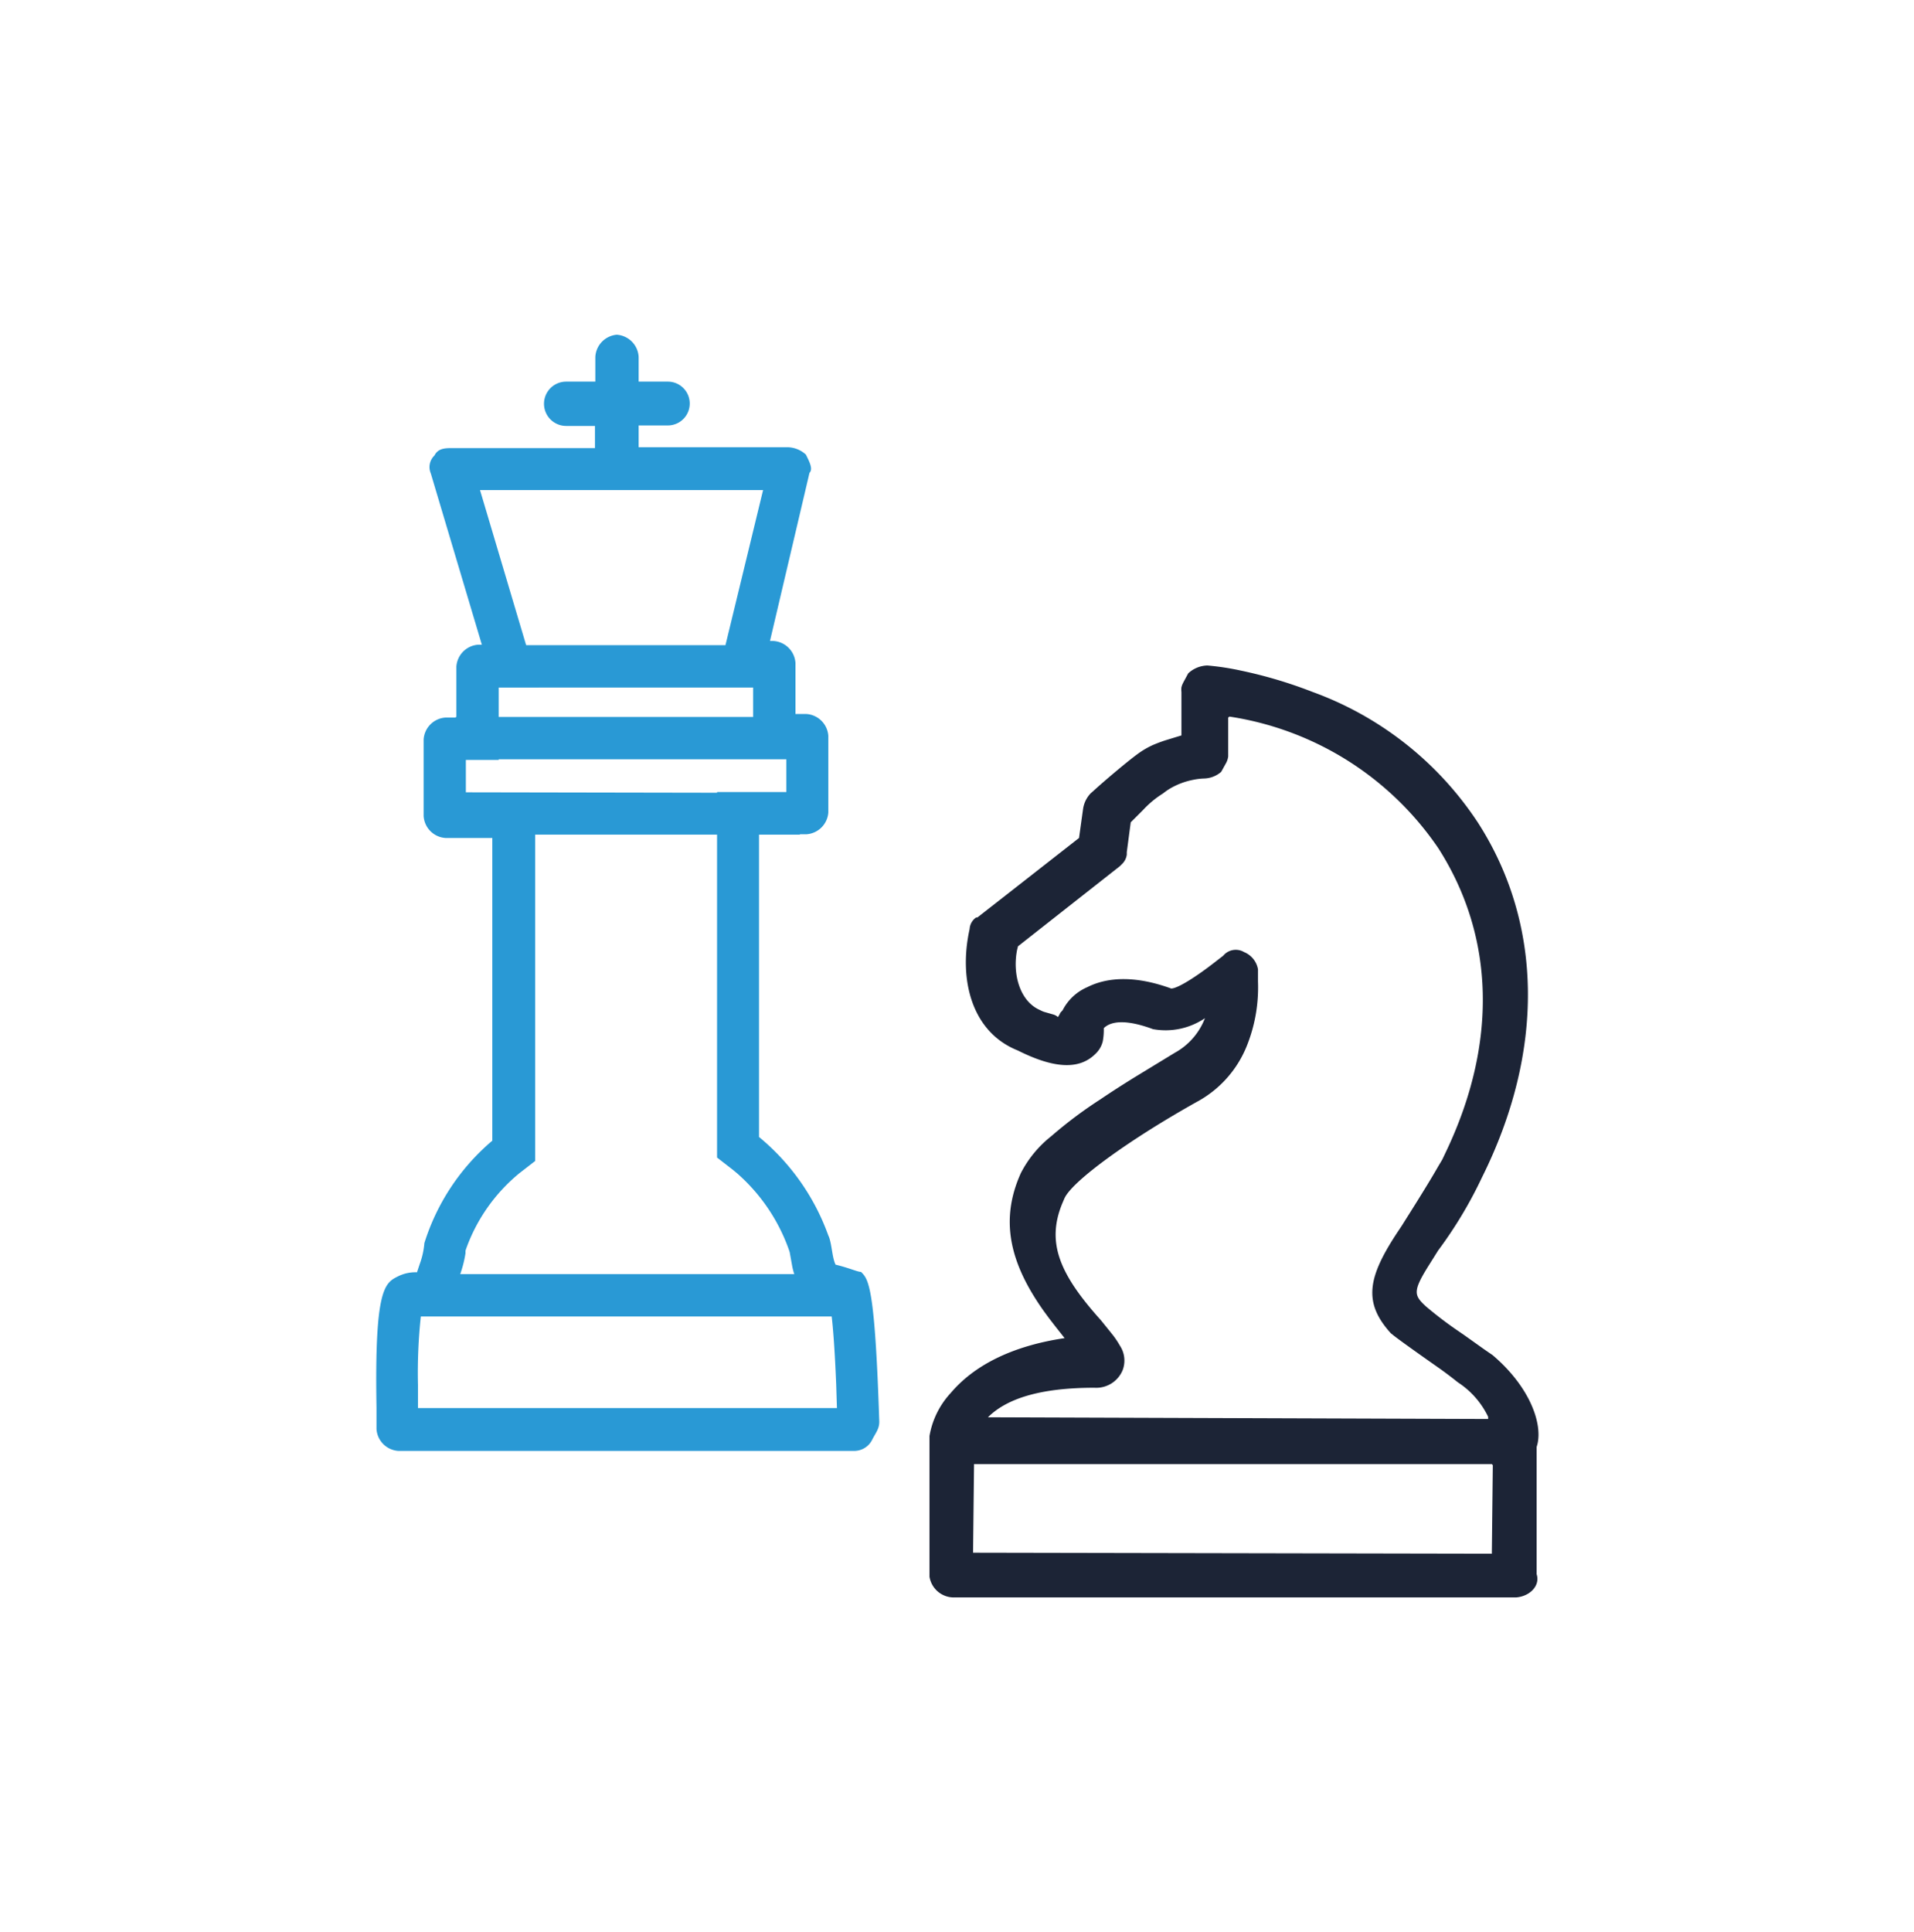 <svg id="Layer_1" data-name="Layer 1" xmlns="http://www.w3.org/2000/svg" viewBox="0 0 155.51 156.96"><defs><style>.cls-1{fill:#1c2436;}.cls-2{fill:#2999d5;}</style></defs><path class="cls-1" d="M99.89,58.21l-.1.08v3.15a1.49,1.49,0,0,1-.16.52l-.41.74a2.21,2.21,0,0,1-1.4.54,5.15,5.15,0,0,0-.84.1,6,6,0,0,0-1.82.66,4.81,4.81,0,0,0-.66.45,7.92,7.92,0,0,0-1.63,1.35l-1,1-.32,2.42v.2a1.3,1.3,0,0,1-.41.79l-.15.15-8.28,6.51-.07.28c-.39,1.91.19,4.18,1.86,4.9l.16.08.15.06.73.21a1,1,0,0,1,.42.22l.13-.22.06-.13,0,0,.19-.21a4.06,4.06,0,0,1,2-1.87c1.71-.86,4-.92,6.82.11.51,0,2-.93,3.61-2.19l.62-.48a1.32,1.32,0,0,1,1.69-.29,1.86,1.86,0,0,1,1.13,1.4l0,1a12.75,12.75,0,0,1-.88,5.15,8.94,8.94,0,0,1-3.86,4.49c-5.6,3.11-10.42,6.59-11,8l-.15.35c-1.33,3.2-.24,5.77,3.13,9.52l.76.94.27.34a7.28,7.28,0,0,1,.51.78,2.19,2.19,0,0,1,.22,2,2.32,2.32,0,0,1-2.29,1.42c-4.42,0-7.14.89-8.65,2.4l40.64.14,0-.18a6.88,6.88,0,0,0-2.46-2.8l-.34-.27c-.35-.27-.73-.56-1.14-.85s-3-2.1-3.76-2.7l-.2-.16c-2.3-2.53-1.88-4.59.61-8.33l.3-.45c.11-.19,2-3.14,2.92-4.76l.34-.57.29-.61c4.2-8.79,4-17.46-.59-24.66A25.05,25.05,0,0,0,99.89,58.21Zm21.32,60.72H79.14l-.08,7.2,42.15.08.08-7.19ZM98.1,54.06a21,21,0,0,1,2.7.41,36.9,36.9,0,0,1,5.85,1.74,27.18,27.18,0,0,1,13.44,10.63c5.31,8.26,5.39,18.64.31,28.82a34.73,34.73,0,0,1-3.56,5.93l-.74,1.18c-1.26,2-1.21,2.4-.46,3.15l.19.18a30.86,30.86,0,0,0,2.46,1.89l.67.46,1.63,1.16.42.29.25.17c3,2.54,4.08,5.52,3.65,7.26l-.06.21v10.34c.3.89-.51,1.78-1.64,1.88H77.37a2,2,0,0,1-1.85-1.68l0-.18V116.65a6.83,6.83,0,0,1,1.73-3.5c1.84-2.17,4.86-3.8,9.25-4.45l-.79-1-.47-.61-.42-.57c-2.73-3.84-3.63-7.34-1.88-11.22a9.12,9.12,0,0,1,2.47-3,35.12,35.12,0,0,1,4-3c.87-.59,1.76-1.16,2.76-1.78l3.28-2a5.41,5.41,0,0,0,2.45-2.81,5.7,5.7,0,0,1-4.22.89c-2.08-.77-3.37-.7-4-.08a5.13,5.13,0,0,1-.08,1.06A2.06,2.06,0,0,1,89,85.61c-1.36,1.36-3.48,1.14-6.31-.28-3.74-1.49-4.82-5.75-3.91-9.86a1.22,1.22,0,0,1,.53-.94h.1l8.26-6.46L88,65.7a2.32,2.32,0,0,1,.61-1.25l.26-.23c.77-.71,2.74-2.38,3.6-3a6.79,6.79,0,0,1,1.27-.73c.29-.12.58-.23.91-.34l1.34-.41V56.22a1.75,1.75,0,0,1,0-.4l.06-.19.09-.19.4-.74,0,0A2.35,2.35,0,0,1,98.1,54.06Z"/><path class="cls-2" d="M62,39.81H39l4.76,16H40.52v5.92H37.85v2.9h5.63V94.31l-1.29,1a14.09,14.09,0,0,0-4.31,6.11l-.06.18,0,.21a9.24,9.24,0,0,1-.36,1.49l-.35,1.08-.78,2.35H34.2l0,.13a42.87,42.87,0,0,0-.24,5.66l0,1.86H68l-.06-1.92c-.11-2.66-.24-4.54-.4-5.8l-.07-.5-.39-.12-1.53-.38-.71-1.42a5.29,5.29,0,0,1-.5-1.53l-.18-1-.07-.21a14.85,14.85,0,0,0-4.18-6.17l-.36-.3-1.29-1V64.34h5.63V61.43H61.19V55.51h-3ZM50.11,27.19A1.91,1.91,0,0,1,51.89,29V31h2.37a1.78,1.78,0,0,1,0,3.56H51.89v1.77H64a2.26,2.26,0,0,1,1.48.6l.17.35c.22.46.36.89.12,1.13L62.56,52.07h.29a1.91,1.91,0,0,1,1.78,1.78V58h.89a1.91,1.91,0,0,1,1.78,1.77V66a1.91,1.91,0,0,1-1.78,1.77H61.67V92.36a18.44,18.44,0,0,1,5.63,8c.29.59.29,1.77.59,2.37,1.18.29,1.78.59,2.07.59l.16.17c.54.61,1,2,1.32,12,0,.6-.29.89-.59,1.49a1.63,1.63,0,0,1-1.48.88h-37a1.9,1.9,0,0,1-1.78-1.77l0-1.74c-.17-9.85.69-10.14,1.81-10.7a3.19,3.19,0,0,1,1.48-.3l.22-.66a6.45,6.45,0,0,0,.38-1.71A17.9,17.9,0,0,1,40,92.66V68.07H36.19a1.9,1.9,0,0,1-1.77-1.78V60.07a1.9,1.9,0,0,1,1.77-1.78h.89V54.15a1.91,1.91,0,0,1,1.78-1.78h.29L35,38.45A1.3,1.3,0,0,1,35.3,37c.3-.6.89-.6,1.49-.6H48.34V34.6H46A1.78,1.78,0,0,1,46,31h2.37V29A1.91,1.91,0,0,1,50.11,27.19Z"/><path class="cls-2" d="M62.38,52.41v3.44H39.08V52.41Zm2.61,12V67.8H37V64.36Zm3.31,39.09v3.44H33.94v-3.44Z"/><rect class="cls-2" x="37.03" y="58.24" width="27.96" height="3.44"/></svg>